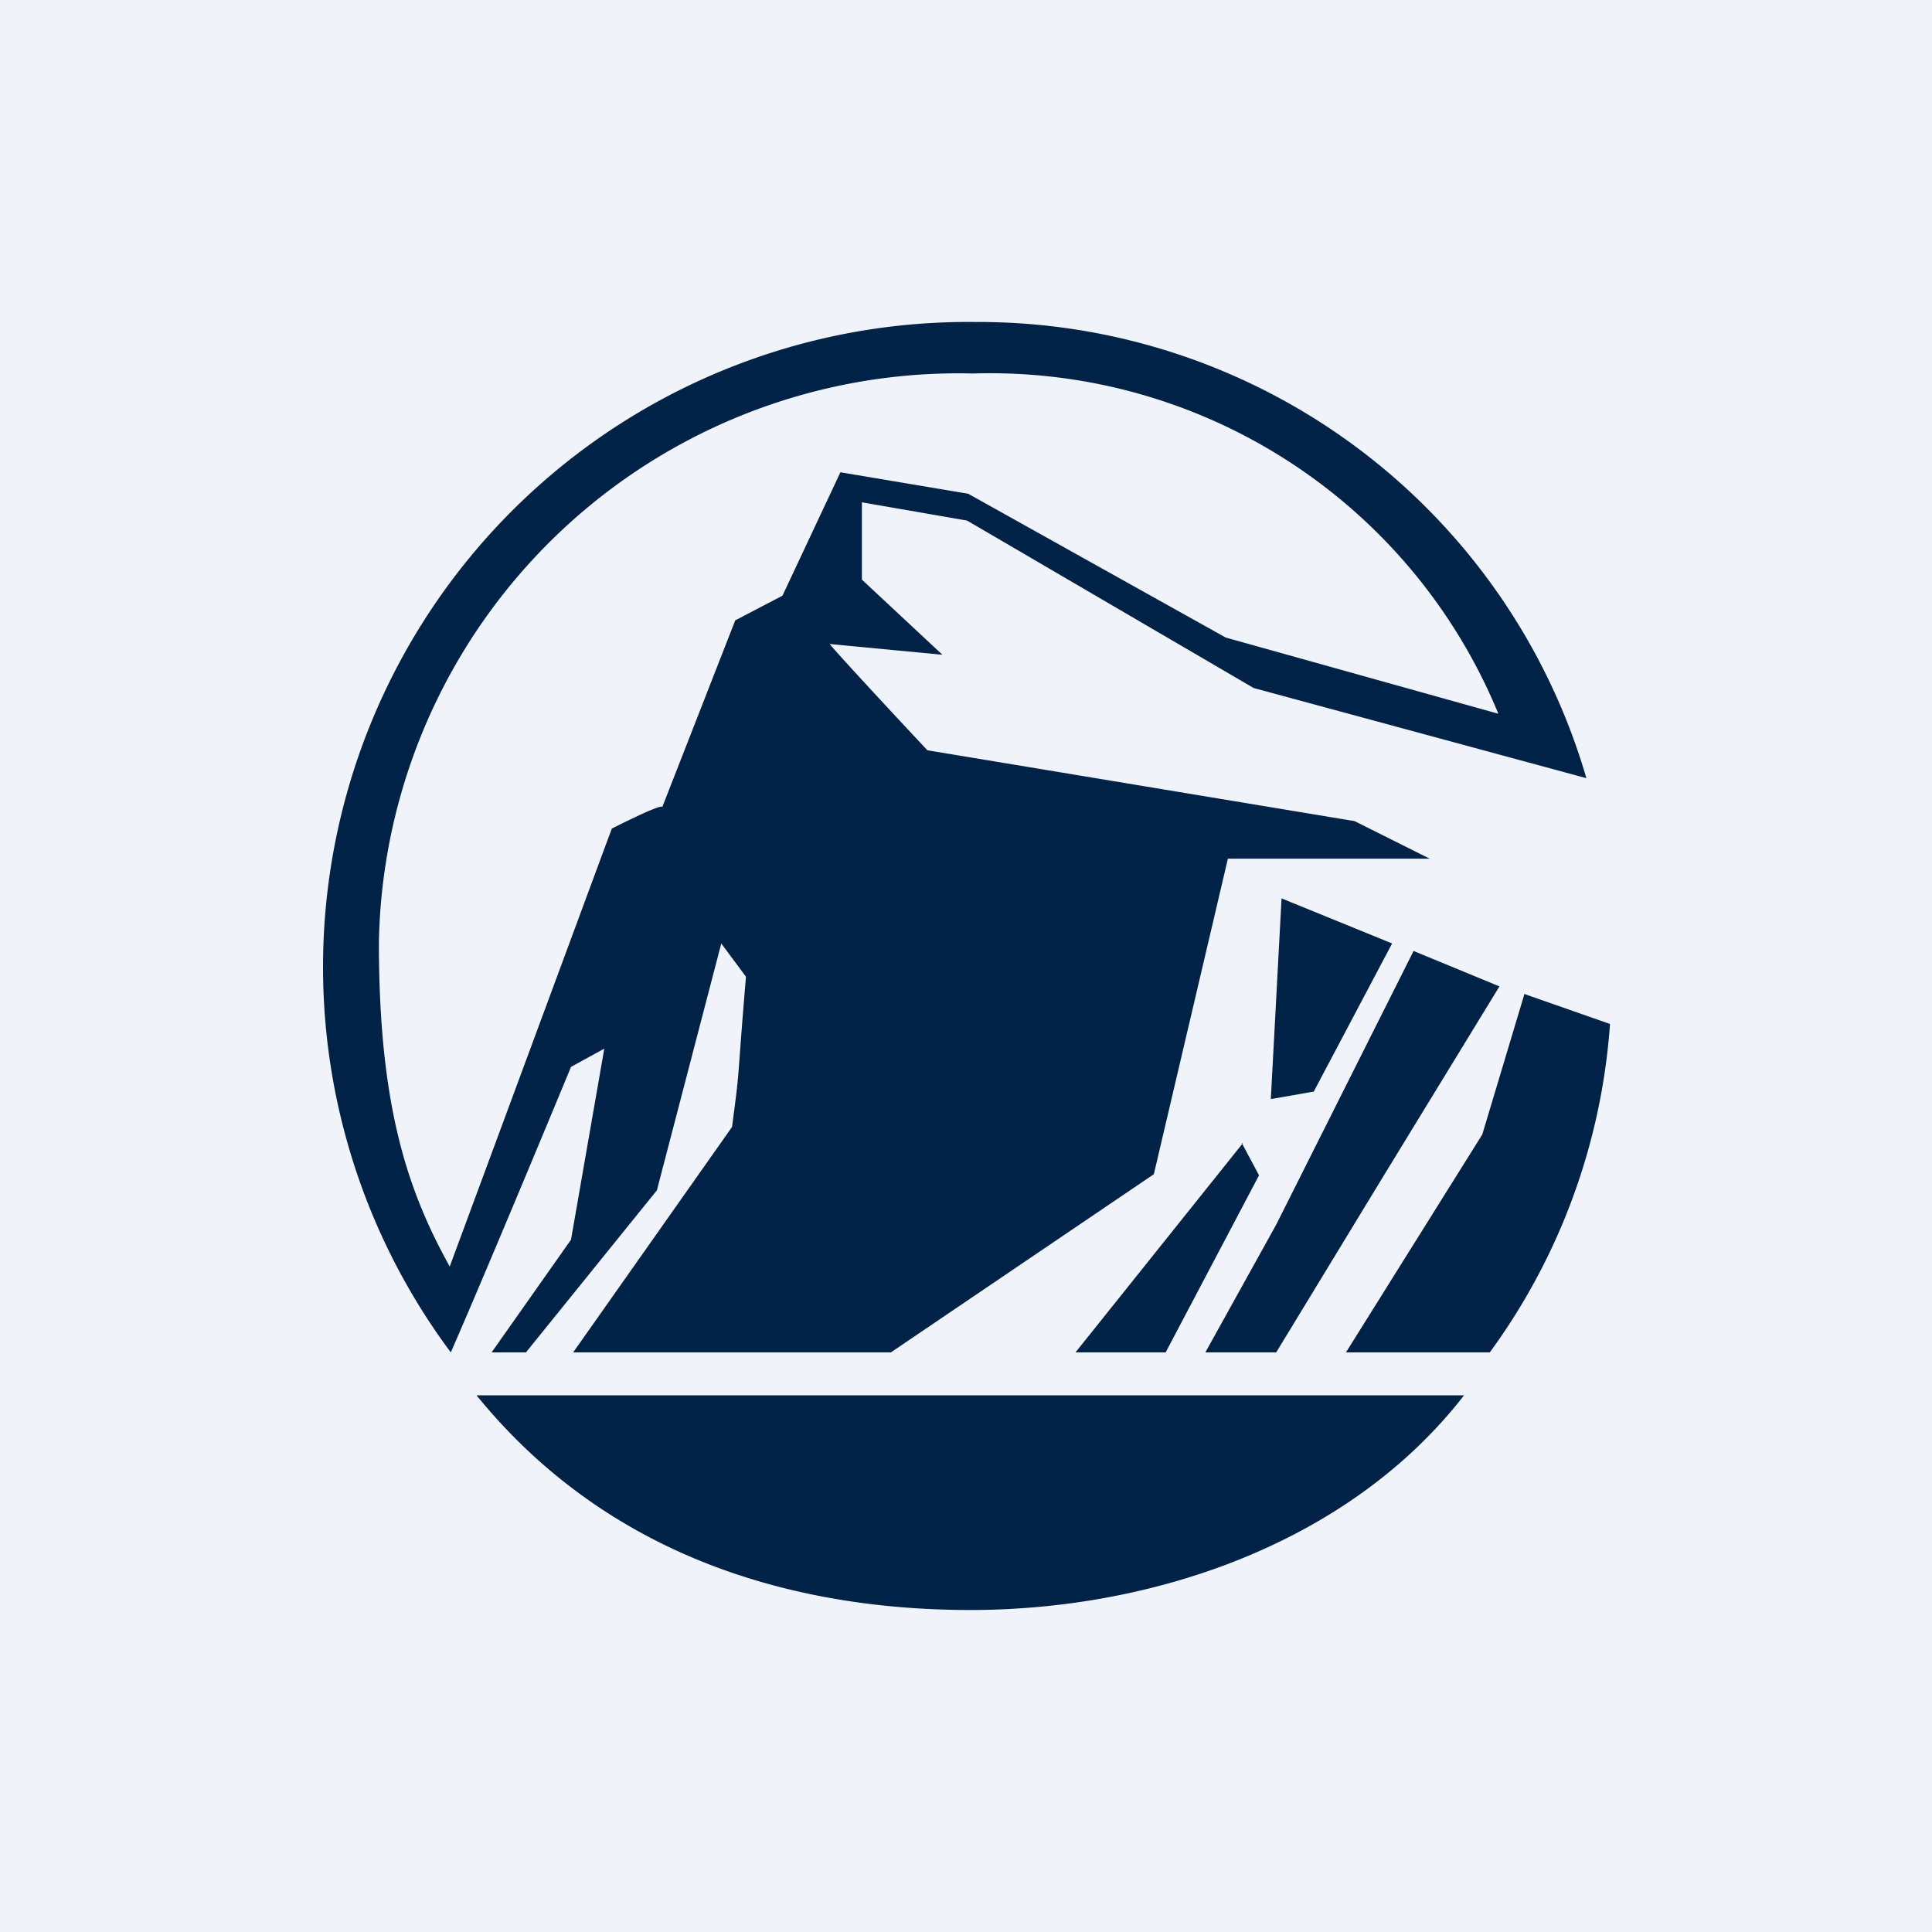 <!-- by TradingView --><svg width="18" height="18" viewBox="0 0 18 18" xmlns="http://www.w3.org/2000/svg"><path fill="#F0F3FA" d="M0 0h18v18H0z"/><path d="M13.64 13c-1.07 1.38-2.9 2-4.6 2-1.48 0-3.3-.4-4.6-2h9.2ZM9.08 3a5.9 5.9 0 0 1 5.7 4.25l-3.1-.84-2.67-1.56-.98-.17v.72l.75.7L7.73 6s.04.06.91.99l3.98.66.7.35h-1.88l-.69 2.94L8.3 12.6H5.34l1.48-2.1c.08-.6.04-.33.13-1.4l-.23-.31-.6 2.3L4.9 12.6h-.32l.74-1.05.31-1.78-.31.17s-.74 1.79-1.12 2.66A6.01 6.01 0 0 1 9.09 3Zm5.12 6.26.8.28a5.88 5.88 0 0 1-1.12 3.06h-1.34l1.27-2.03.39-1.3Zm-1.03-.4.8.33-1.07 1.75-1.01 1.66h-.66l.66-1.19 1.28-2.55Zm-1.6 1.79.16.3-.87 1.65h-.84l1.56-1.95Zm-2.5-7.17a5.4 5.4 0 0 0-5.54 5.3c0 1.51.26 2.3.66 3.02L5.7 7.72s.47-.24.47-.2l.68-1.74.44-.23.54-1.15 1.19.2 2.4 1.34 2.54.71a5.12 5.12 0 0 0-4.9-3.17Zm2.87 4.89 1.03.42-.73 1.38-.4.07.1-1.87Z" fill="#002246"/></svg>